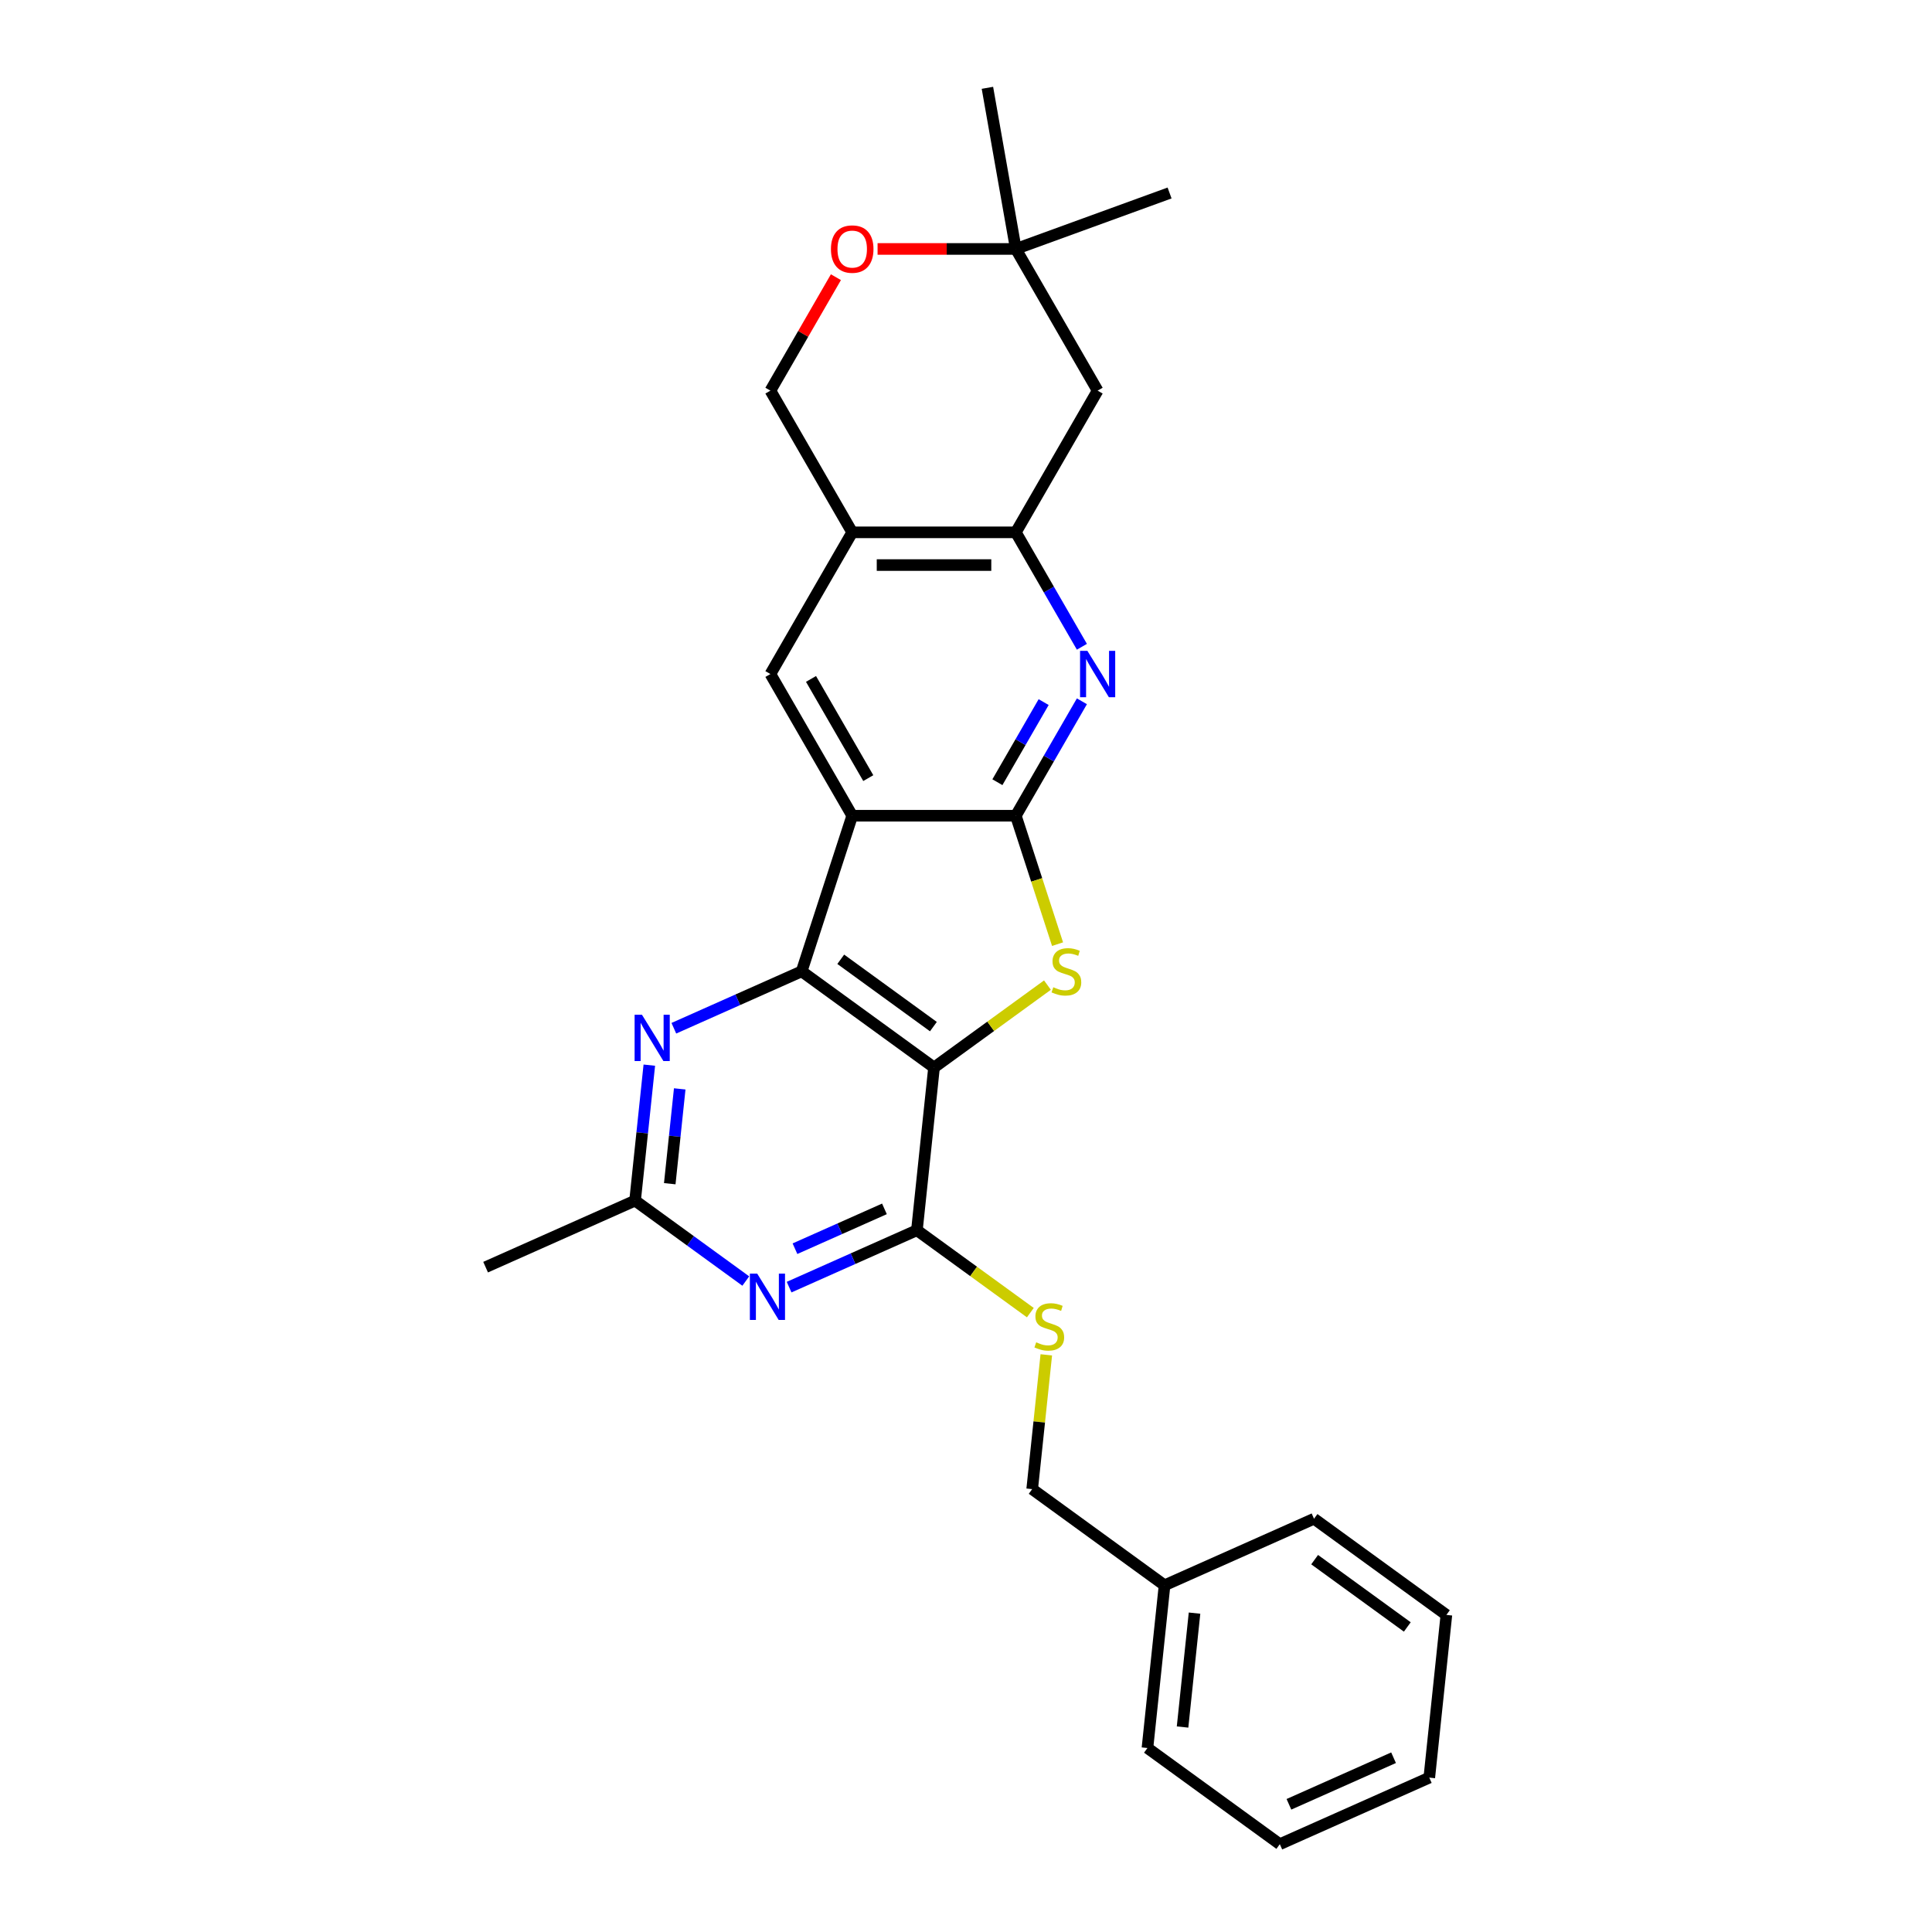 <?xml version='1.0' encoding='iso-8859-1'?>
<svg version='1.1' baseProfile='full'
              xmlns='http://www.w3.org/2000/svg'
                      xmlns:rdkit='http://www.rdkit.org/xml'
                      xmlns:xlink='http://www.w3.org/1999/xlink'
                  xml:space='preserve'
width='1000px' height='1000px' viewBox='0 0 1000 1000'>
<!-- END OF HEADER -->
<rect style='opacity:1.0;fill:#FFFFFF;stroke:none' width='1000' height='1000' x='0' y='0'> </rect>
<path class='bond-2' d='M 483.448,552.541 L 414.934,502.763' style='fill:none;fill-rule:evenodd;stroke:#000000;stroke-width:6px;stroke-linecap:butt;stroke-linejoin:miter;stroke-opacity:1' />
<path class='bond-2' d='M 483.126,531.372 L 435.167,496.527' style='fill:none;fill-rule:evenodd;stroke:#000000;stroke-width:6px;stroke-linecap:butt;stroke-linejoin:miter;stroke-opacity:1' />
<path class='bond-3' d='M 483.448,552.541 L 512.801,531.215' style='fill:none;fill-rule:evenodd;stroke:#000000;stroke-width:6px;stroke-linecap:butt;stroke-linejoin:miter;stroke-opacity:1' />
<path class='bond-3' d='M 512.801,531.215 L 542.154,509.888' style='fill:none;fill-rule:evenodd;stroke:#CCCC00;stroke-width:6px;stroke-linecap:butt;stroke-linejoin:miter;stroke-opacity:1' />
<path class='bond-4' d='M 483.448,552.541 L 474.595,636.765' style='fill:none;fill-rule:evenodd;stroke:#000000;stroke-width:6px;stroke-linecap:butt;stroke-linejoin:miter;stroke-opacity:1' />
<path class='bond-0' d='M 441.104,422.221 L 414.934,502.763' style='fill:none;fill-rule:evenodd;stroke:#000000;stroke-width:6px;stroke-linecap:butt;stroke-linejoin:miter;stroke-opacity:1' />
<path class='bond-9' d='M 441.104,422.221 L 398.76,348.879' style='fill:none;fill-rule:evenodd;stroke:#000000;stroke-width:6px;stroke-linecap:butt;stroke-linejoin:miter;stroke-opacity:1' />
<path class='bond-9' d='M 449.421,402.751 L 419.78,351.412' style='fill:none;fill-rule:evenodd;stroke:#000000;stroke-width:6px;stroke-linecap:butt;stroke-linejoin:miter;stroke-opacity:1' />
<path class='bond-27' d='M 441.104,422.221 L 525.791,422.221' style='fill:none;fill-rule:evenodd;stroke:#000000;stroke-width:6px;stroke-linecap:butt;stroke-linejoin:miter;stroke-opacity:1' />
<path class='bond-1' d='M 525.791,422.221 L 536.59,455.455' style='fill:none;fill-rule:evenodd;stroke:#000000;stroke-width:6px;stroke-linecap:butt;stroke-linejoin:miter;stroke-opacity:1' />
<path class='bond-1' d='M 536.59,455.455 L 547.388,488.688' style='fill:none;fill-rule:evenodd;stroke:#CCCC00;stroke-width:6px;stroke-linecap:butt;stroke-linejoin:miter;stroke-opacity:1' />
<path class='bond-5' d='M 525.791,422.221 L 542.89,392.605' style='fill:none;fill-rule:evenodd;stroke:#000000;stroke-width:6px;stroke-linecap:butt;stroke-linejoin:miter;stroke-opacity:1' />
<path class='bond-5' d='M 542.89,392.605 L 559.989,362.988' style='fill:none;fill-rule:evenodd;stroke:#0000FF;stroke-width:6px;stroke-linecap:butt;stroke-linejoin:miter;stroke-opacity:1' />
<path class='bond-5' d='M 516.253,404.867 L 528.222,384.136' style='fill:none;fill-rule:evenodd;stroke:#000000;stroke-width:6px;stroke-linecap:butt;stroke-linejoin:miter;stroke-opacity:1' />
<path class='bond-5' d='M 528.222,384.136 L 540.191,363.405' style='fill:none;fill-rule:evenodd;stroke:#0000FF;stroke-width:6px;stroke-linecap:butt;stroke-linejoin:miter;stroke-opacity:1' />
<path class='bond-7' d='M 414.934,502.763 L 381.858,517.49' style='fill:none;fill-rule:evenodd;stroke:#000000;stroke-width:6px;stroke-linecap:butt;stroke-linejoin:miter;stroke-opacity:1' />
<path class='bond-7' d='M 381.858,517.49 L 348.781,532.217' style='fill:none;fill-rule:evenodd;stroke:#0000FF;stroke-width:6px;stroke-linecap:butt;stroke-linejoin:miter;stroke-opacity:1' />
<path class='bond-6' d='M 474.595,636.765 L 441.519,651.491' style='fill:none;fill-rule:evenodd;stroke:#000000;stroke-width:6px;stroke-linecap:butt;stroke-linejoin:miter;stroke-opacity:1' />
<path class='bond-6' d='M 441.519,651.491 L 408.442,666.218' style='fill:none;fill-rule:evenodd;stroke:#0000FF;stroke-width:6px;stroke-linecap:butt;stroke-linejoin:miter;stroke-opacity:1' />
<path class='bond-6' d='M 457.783,625.71 L 434.63,636.018' style='fill:none;fill-rule:evenodd;stroke:#000000;stroke-width:6px;stroke-linecap:butt;stroke-linejoin:miter;stroke-opacity:1' />
<path class='bond-6' d='M 434.63,636.018 L 411.476,646.327' style='fill:none;fill-rule:evenodd;stroke:#0000FF;stroke-width:6px;stroke-linecap:butt;stroke-linejoin:miter;stroke-opacity:1' />
<path class='bond-13' d='M 474.595,636.765 L 503.949,658.091' style='fill:none;fill-rule:evenodd;stroke:#000000;stroke-width:6px;stroke-linecap:butt;stroke-linejoin:miter;stroke-opacity:1' />
<path class='bond-13' d='M 503.949,658.091 L 533.302,679.418' style='fill:none;fill-rule:evenodd;stroke:#CCCC00;stroke-width:6px;stroke-linecap:butt;stroke-linejoin:miter;stroke-opacity:1' />
<path class='bond-8' d='M 559.989,334.771 L 542.89,305.154' style='fill:none;fill-rule:evenodd;stroke:#0000FF;stroke-width:6px;stroke-linecap:butt;stroke-linejoin:miter;stroke-opacity:1' />
<path class='bond-8' d='M 542.89,305.154 L 525.791,275.538' style='fill:none;fill-rule:evenodd;stroke:#000000;stroke-width:6px;stroke-linecap:butt;stroke-linejoin:miter;stroke-opacity:1' />
<path class='bond-11' d='M 386.017,663.064 L 357.367,642.248' style='fill:none;fill-rule:evenodd;stroke:#0000FF;stroke-width:6px;stroke-linecap:butt;stroke-linejoin:miter;stroke-opacity:1' />
<path class='bond-11' d='M 357.367,642.248 L 328.716,621.432' style='fill:none;fill-rule:evenodd;stroke:#000000;stroke-width:6px;stroke-linecap:butt;stroke-linejoin:miter;stroke-opacity:1' />
<path class='bond-28' d='M 336.086,551.318 L 332.401,586.375' style='fill:none;fill-rule:evenodd;stroke:#0000FF;stroke-width:6px;stroke-linecap:butt;stroke-linejoin:miter;stroke-opacity:1' />
<path class='bond-28' d='M 332.401,586.375 L 328.716,621.432' style='fill:none;fill-rule:evenodd;stroke:#000000;stroke-width:6px;stroke-linecap:butt;stroke-linejoin:miter;stroke-opacity:1' />
<path class='bond-28' d='M 351.825,563.605 L 349.246,588.145' style='fill:none;fill-rule:evenodd;stroke:#0000FF;stroke-width:6px;stroke-linecap:butt;stroke-linejoin:miter;stroke-opacity:1' />
<path class='bond-28' d='M 349.246,588.145 L 346.666,612.685' style='fill:none;fill-rule:evenodd;stroke:#000000;stroke-width:6px;stroke-linecap:butt;stroke-linejoin:miter;stroke-opacity:1' />
<path class='bond-12' d='M 525.791,275.538 L 568.135,202.197' style='fill:none;fill-rule:evenodd;stroke:#000000;stroke-width:6px;stroke-linecap:butt;stroke-linejoin:miter;stroke-opacity:1' />
<path class='bond-29' d='M 525.791,275.538 L 441.104,275.538' style='fill:none;fill-rule:evenodd;stroke:#000000;stroke-width:6px;stroke-linecap:butt;stroke-linejoin:miter;stroke-opacity:1' />
<path class='bond-29' d='M 513.088,292.476 L 453.807,292.476' style='fill:none;fill-rule:evenodd;stroke:#000000;stroke-width:6px;stroke-linecap:butt;stroke-linejoin:miter;stroke-opacity:1' />
<path class='bond-10' d='M 398.76,348.879 L 441.104,275.538' style='fill:none;fill-rule:evenodd;stroke:#000000;stroke-width:6px;stroke-linecap:butt;stroke-linejoin:miter;stroke-opacity:1' />
<path class='bond-16' d='M 441.104,275.538 L 398.76,202.197' style='fill:none;fill-rule:evenodd;stroke:#000000;stroke-width:6px;stroke-linecap:butt;stroke-linejoin:miter;stroke-opacity:1' />
<path class='bond-19' d='M 328.716,621.432 L 251.351,655.878' style='fill:none;fill-rule:evenodd;stroke:#000000;stroke-width:6px;stroke-linecap:butt;stroke-linejoin:miter;stroke-opacity:1' />
<path class='bond-15' d='M 568.135,202.197 L 525.791,128.855' style='fill:none;fill-rule:evenodd;stroke:#000000;stroke-width:6px;stroke-linecap:butt;stroke-linejoin:miter;stroke-opacity:1' />
<path class='bond-17' d='M 541.562,701.261 L 537.909,736.014' style='fill:none;fill-rule:evenodd;stroke:#CCCC00;stroke-width:6px;stroke-linecap:butt;stroke-linejoin:miter;stroke-opacity:1' />
<path class='bond-17' d='M 537.909,736.014 L 534.257,770.766' style='fill:none;fill-rule:evenodd;stroke:#000000;stroke-width:6px;stroke-linecap:butt;stroke-linejoin:miter;stroke-opacity:1' />
<path class='bond-14' d='M 432.665,143.472 L 415.713,172.835' style='fill:none;fill-rule:evenodd;stroke:#FF0000;stroke-width:6px;stroke-linecap:butt;stroke-linejoin:miter;stroke-opacity:1' />
<path class='bond-14' d='M 415.713,172.835 L 398.76,202.197' style='fill:none;fill-rule:evenodd;stroke:#000000;stroke-width:6px;stroke-linecap:butt;stroke-linejoin:miter;stroke-opacity:1' />
<path class='bond-30' d='M 454.231,128.855 L 490.011,128.855' style='fill:none;fill-rule:evenodd;stroke:#FF0000;stroke-width:6px;stroke-linecap:butt;stroke-linejoin:miter;stroke-opacity:1' />
<path class='bond-30' d='M 490.011,128.855 L 525.791,128.855' style='fill:none;fill-rule:evenodd;stroke:#000000;stroke-width:6px;stroke-linecap:butt;stroke-linejoin:miter;stroke-opacity:1' />
<path class='bond-20' d='M 525.791,128.855 L 511.086,45.455' style='fill:none;fill-rule:evenodd;stroke:#000000;stroke-width:6px;stroke-linecap:butt;stroke-linejoin:miter;stroke-opacity:1' />
<path class='bond-21' d='M 525.791,128.855 L 605.371,99.891' style='fill:none;fill-rule:evenodd;stroke:#000000;stroke-width:6px;stroke-linecap:butt;stroke-linejoin:miter;stroke-opacity:1' />
<path class='bond-18' d='M 534.257,770.766 L 602.77,820.544' style='fill:none;fill-rule:evenodd;stroke:#000000;stroke-width:6px;stroke-linecap:butt;stroke-linejoin:miter;stroke-opacity:1' />
<path class='bond-22' d='M 602.77,820.544 L 593.918,904.767' style='fill:none;fill-rule:evenodd;stroke:#000000;stroke-width:6px;stroke-linecap:butt;stroke-linejoin:miter;stroke-opacity:1' />
<path class='bond-22' d='M 618.287,834.948 L 612.091,893.904' style='fill:none;fill-rule:evenodd;stroke:#000000;stroke-width:6px;stroke-linecap:butt;stroke-linejoin:miter;stroke-opacity:1' />
<path class='bond-23' d='M 602.77,820.544 L 680.136,786.099' style='fill:none;fill-rule:evenodd;stroke:#000000;stroke-width:6px;stroke-linecap:butt;stroke-linejoin:miter;stroke-opacity:1' />
<path class='bond-25' d='M 593.918,904.767 L 662.432,954.545' style='fill:none;fill-rule:evenodd;stroke:#000000;stroke-width:6px;stroke-linecap:butt;stroke-linejoin:miter;stroke-opacity:1' />
<path class='bond-24' d='M 680.136,786.099 L 748.649,835.877' style='fill:none;fill-rule:evenodd;stroke:#000000;stroke-width:6px;stroke-linecap:butt;stroke-linejoin:miter;stroke-opacity:1' />
<path class='bond-24' d='M 680.457,807.268 L 728.417,842.113' style='fill:none;fill-rule:evenodd;stroke:#000000;stroke-width:6px;stroke-linecap:butt;stroke-linejoin:miter;stroke-opacity:1' />
<path class='bond-26' d='M 748.649,835.877 L 739.797,920.1' style='fill:none;fill-rule:evenodd;stroke:#000000;stroke-width:6px;stroke-linecap:butt;stroke-linejoin:miter;stroke-opacity:1' />
<path class='bond-31' d='M 662.432,954.545 L 739.797,920.1' style='fill:none;fill-rule:evenodd;stroke:#000000;stroke-width:6px;stroke-linecap:butt;stroke-linejoin:miter;stroke-opacity:1' />
<path class='bond-31' d='M 667.147,933.905 L 721.303,909.794' style='fill:none;fill-rule:evenodd;stroke:#000000;stroke-width:6px;stroke-linecap:butt;stroke-linejoin:miter;stroke-opacity:1' />
<path  class='atom-4' d='M 545.186 510.995
Q 545.457 511.097, 546.575 511.571
Q 547.693 512.045, 548.912 512.35
Q 550.166 512.621, 551.385 512.621
Q 553.655 512.621, 554.976 511.537
Q 556.297 510.419, 556.297 508.488
Q 556.297 507.167, 555.62 506.354
Q 554.976 505.541, 553.96 505.101
Q 552.944 504.66, 551.25 504.152
Q 549.116 503.509, 547.828 502.899
Q 546.575 502.289, 545.66 501.002
Q 544.78 499.715, 544.78 497.547
Q 544.78 494.532, 546.812 492.669
Q 548.879 490.805, 552.944 490.805
Q 555.721 490.805, 558.872 492.127
L 558.093 494.735
Q 555.213 493.549, 553.045 493.549
Q 550.708 493.549, 549.421 494.532
Q 548.133 495.48, 548.167 497.14
Q 548.167 498.427, 548.811 499.206
Q 549.488 499.986, 550.437 500.426
Q 551.419 500.866, 553.045 501.374
Q 555.213 502.052, 556.5 502.729
Q 557.788 503.407, 558.702 504.796
Q 559.651 506.151, 559.651 508.488
Q 559.651 511.808, 557.415 513.603
Q 555.213 515.365, 551.521 515.365
Q 549.387 515.365, 547.761 514.891
Q 546.169 514.45, 544.272 513.671
L 545.186 510.995
' fill='#CCCC00'/>
<path  class='atom-6' d='M 562.834 336.888
L 570.693 349.591
Q 571.472 350.844, 572.725 353.114
Q 573.978 355.383, 574.046 355.519
L 574.046 336.888
L 577.23 336.888
L 577.23 360.871
L 573.945 360.871
L 565.51 346.982
Q 564.527 345.356, 563.477 343.493
Q 562.461 341.63, 562.156 341.054
L 562.156 360.871
L 559.04 360.871
L 559.04 336.888
L 562.834 336.888
' fill='#0000FF'/>
<path  class='atom-7' d='M 391.928 659.218
L 399.787 671.922
Q 400.566 673.175, 401.82 675.445
Q 403.073 677.714, 403.141 677.85
L 403.141 659.218
L 406.325 659.218
L 406.325 683.202
L 403.039 683.202
L 394.604 669.313
Q 393.622 667.687, 392.572 665.824
Q 391.556 663.961, 391.251 663.385
L 391.251 683.202
L 388.134 683.202
L 388.134 659.218
L 391.928 659.218
' fill='#0000FF'/>
<path  class='atom-8' d='M 332.267 525.217
L 340.126 537.92
Q 340.905 539.174, 342.159 541.443
Q 343.412 543.713, 343.48 543.848
L 343.48 525.217
L 346.664 525.217
L 346.664 549.2
L 343.378 549.2
L 334.943 535.312
Q 333.961 533.686, 332.911 531.823
Q 331.894 529.96, 331.59 529.384
L 331.59 549.2
L 328.473 549.2
L 328.473 525.217
L 332.267 525.217
' fill='#0000FF'/>
<path  class='atom-14' d='M 536.334 694.774
Q 536.605 694.876, 537.723 695.35
Q 538.841 695.824, 540.06 696.129
Q 541.314 696.4, 542.533 696.4
Q 544.803 696.4, 546.124 695.316
Q 547.445 694.198, 547.445 692.268
Q 547.445 690.946, 546.767 690.133
Q 546.124 689.32, 545.108 688.88
Q 544.091 688.44, 542.398 687.932
Q 540.263 687.288, 538.976 686.678
Q 537.723 686.068, 536.808 684.781
Q 535.928 683.494, 535.928 681.326
Q 535.928 678.311, 537.96 676.448
Q 540.026 674.585, 544.091 674.585
Q 546.869 674.585, 550.019 675.906
L 549.24 678.514
Q 546.361 677.329, 544.193 677.329
Q 541.856 677.329, 540.568 678.311
Q 539.281 679.26, 539.315 680.919
Q 539.315 682.207, 539.959 682.986
Q 540.636 683.765, 541.585 684.205
Q 542.567 684.646, 544.193 685.154
Q 546.361 685.831, 547.648 686.509
Q 548.935 687.186, 549.85 688.575
Q 550.799 689.93, 550.799 692.268
Q 550.799 695.587, 548.563 697.383
Q 546.361 699.144, 542.669 699.144
Q 540.534 699.144, 538.908 698.67
Q 537.316 698.23, 535.419 697.45
L 536.334 694.774
' fill='#CCCC00'/>
<path  class='atom-15' d='M 430.095 128.923
Q 430.095 123.164, 432.94 119.946
Q 435.786 116.728, 441.104 116.728
Q 446.422 116.728, 449.268 119.946
Q 452.113 123.164, 452.113 128.923
Q 452.113 134.75, 449.234 138.069
Q 446.355 141.355, 441.104 141.355
Q 435.82 141.355, 432.94 138.069
Q 430.095 134.783, 430.095 128.923
M 441.104 138.645
Q 444.763 138.645, 446.727 136.206
Q 448.726 133.733, 448.726 128.923
Q 448.726 124.214, 446.727 121.843
Q 444.763 119.438, 441.104 119.438
Q 437.446 119.438, 435.447 121.809
Q 433.482 124.181, 433.482 128.923
Q 433.482 133.767, 435.447 136.206
Q 437.446 138.645, 441.104 138.645
' fill='#FF0000'/>
</svg>
